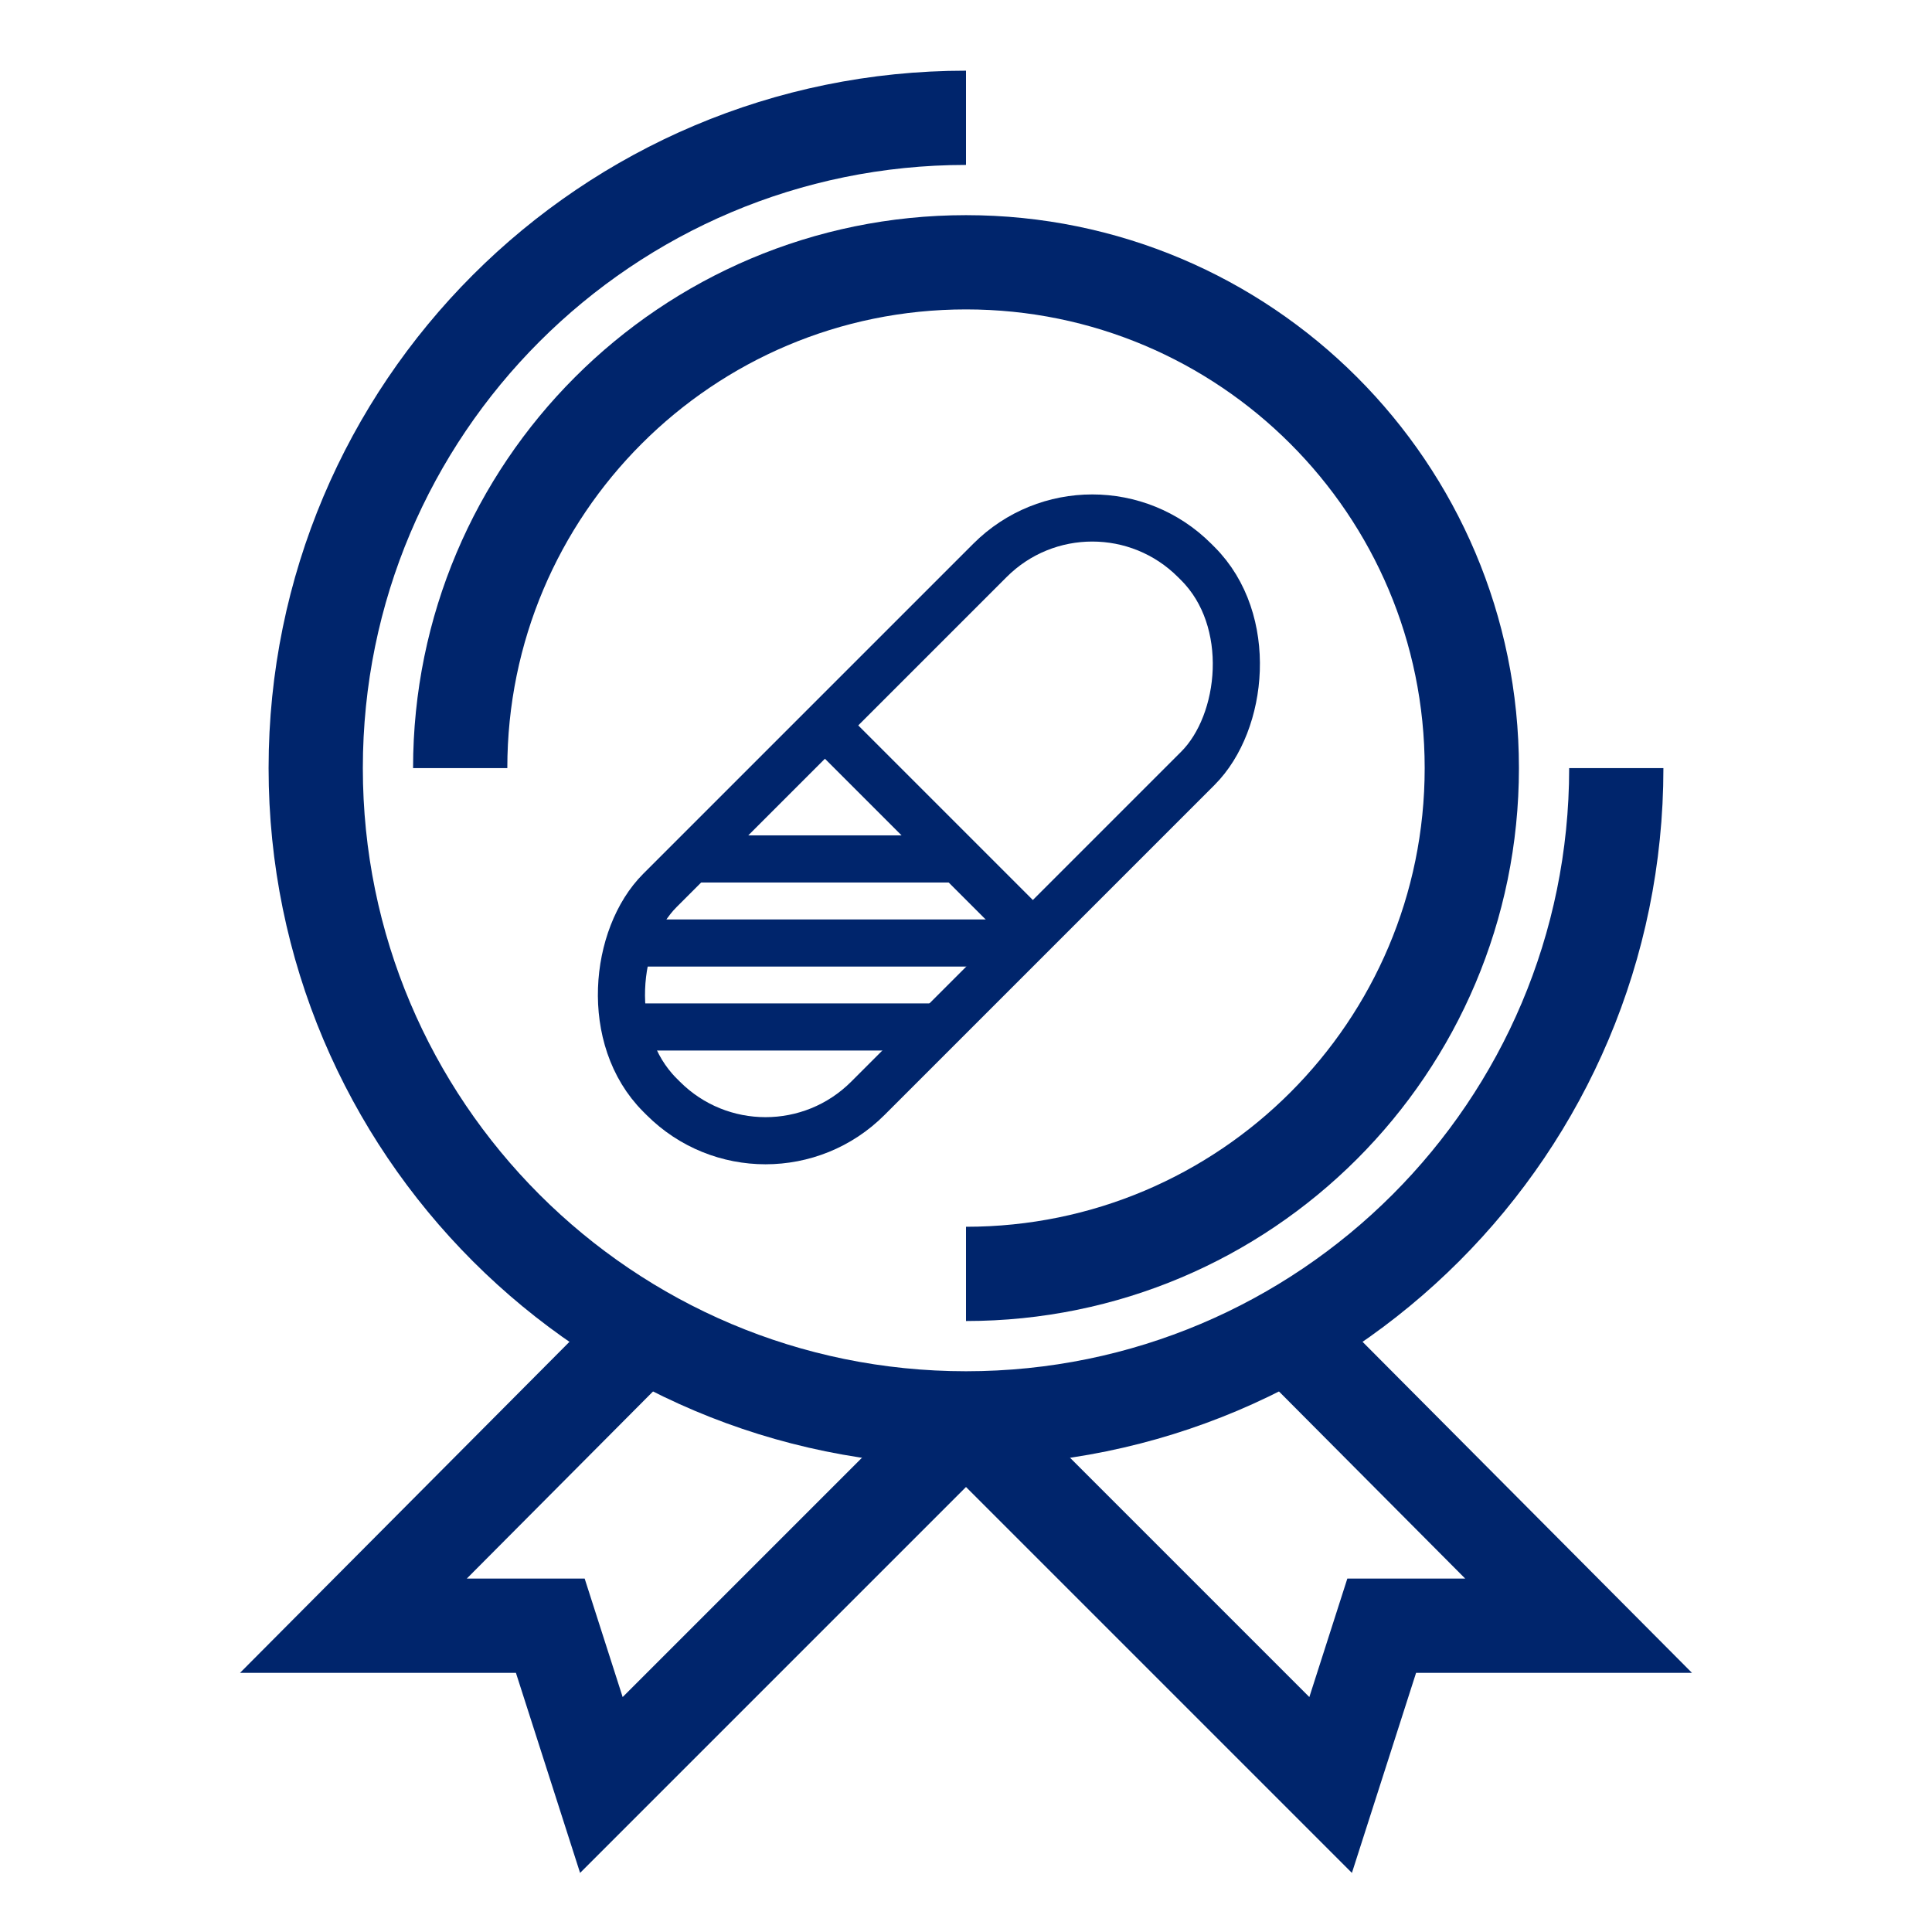 <?xml version="1.0" encoding="UTF-8"?>
<svg id="Icons" xmlns="http://www.w3.org/2000/svg" viewBox="0 0 205 205">
  <defs>
    <style>
      .cls-1 {
        stroke-width: 5px;
      }

      .cls-1, .cls-2 {
        fill: none;
        stroke: #00256c;
        stroke-miterlimit: 10;
      }

      .cls-2 {
        stroke-width: 10px;
      }
    </style>
  </defs>
  <g id="Pill">
    <g>
      <line class="cls-1" x1="88.48" y1="77.92" x2="110.54" y2="99.98"/>
      <line class="cls-1" x1="101.4" y1="91.14" x2="73.35" y2="91.14"/>
      <line class="cls-1" x1="107.07" y1="100.06" x2="65.79" y2="100.06"/>
      <line class="cls-1" x1="99.51" y1="108.97" x2="65.47" y2="108.97"/>
      <rect class="cls-1" x="82.96" y="47.89" width="31.2" height="80.23" rx="15.35" ry="15.35" transform="translate(91.1 -43.92) rotate(45)"/>
    </g>
  </g>
  <g id="Expertise">
    <path class="cls-2" d="m48.83,81.5c0-29.64,24.03-53.67,53.67-53.67,29.64,0,53.67,24.03,53.67,53.67,0,29.64-24.03,53.67-53.67,53.67"/>
    <path class="cls-2" d="m171.5,81.5c0,38.11-30.89,69-69,69-38.11,0-69-30.89-69-69S64.39,12.5,102.5,12.5"/>
    <g>
      <polyline class="cls-2" points="102.3 150.91 63.81 189.4 58.39 172.5 37.5 172.5 68.37 141.48"/>
      <polyline class="cls-2" points="102.7 150.91 141.19 189.4 146.61 172.5 167.5 172.5 136.63 141.48"/>
    </g>
  </g>
</svg>